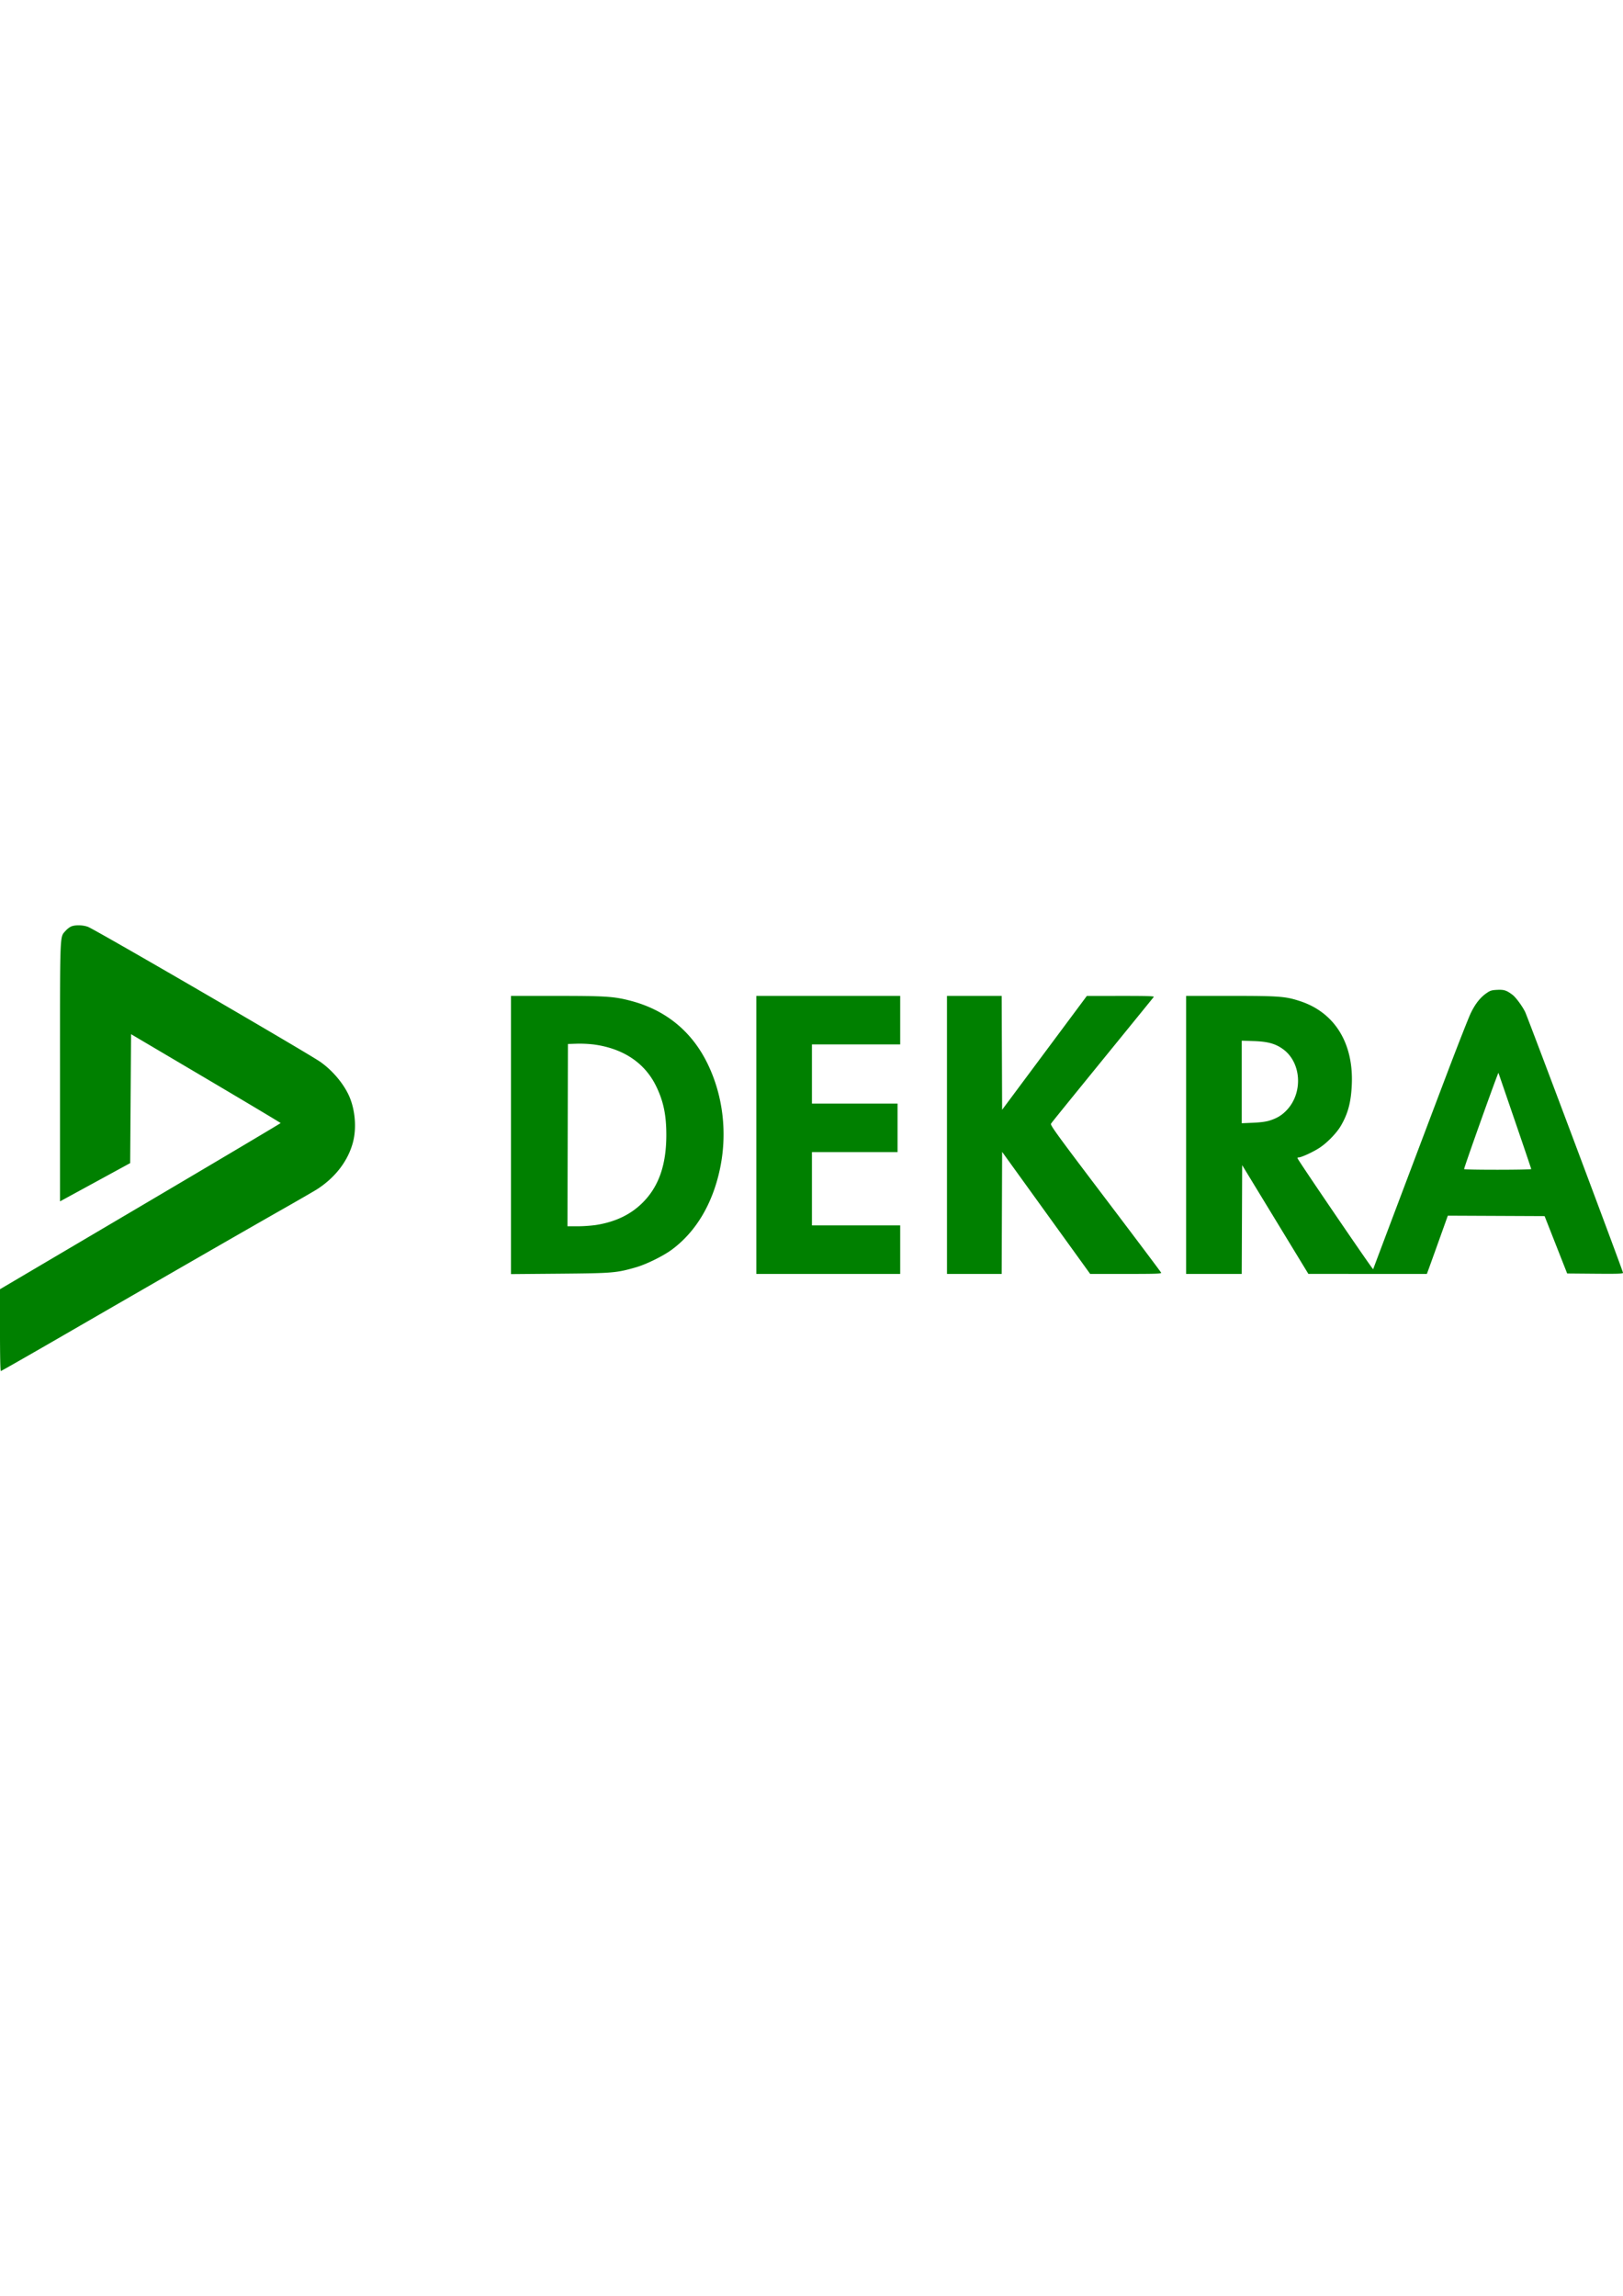 <svg xmlns="http://www.w3.org/2000/svg" height="297mm" viewBox="27.252 126.949 155.702 42.803" width="210mm"><path d="m27.252 165.828v-3.923l13.462-7.943c7.404-4.369 13.461-7.966 13.46-7.993-.001-.028-3.23-1.958-7.176-4.29l-7.173-4.237-.042 6.183-.043 6.184-3.365 1.836-3.366 1.835v-12.38c0-13.67-.029-12.93.532-13.568.149-.17.393-.36.544-.422.385-.161 1.136-.143 1.612.04.739.284 21.097 12.114 22.29 12.952 1.13.795 2.168 2.01 2.714 3.176.613 1.312.78 3.105.42 4.503-.465 1.799-1.697 3.413-3.474 4.55-.256.163-1.76 1.033-3.344 1.932-3.34 1.897-12.416 7.12-20.937 12.047-3.273 1.893-5.987 3.442-6.032 3.442-.052 0-.082-1.456-.082-3.924zm49.022-18.717v-13.341h4.356c4.709 0 5.52.052 7.099.463 3.36.873 5.878 2.922 7.39 6.014 1.525 3.118 1.942 6.785 1.167 10.277-.726 3.275-2.295 5.88-4.557 7.566-.833.621-2.461 1.425-3.475 1.716-1.873.538-2.202.565-7.302.61l-4.678.04zm8.206 8.626c1.762-.286 3.175-.947 4.29-2.005 1.64-1.558 2.405-3.667 2.405-6.628 0-1.91-.275-3.232-.973-4.666-1.093-2.25-3.169-3.634-6.012-4.01a11.94 11.94 0 0 0 -1.608-.072l-.847.027-.021 8.742-.022 8.742h.995c.548 0 1.354-.06 1.793-.13zm15.331-8.633v-13.335h13.801v4.656h-8.467v5.673h8.213v4.657h-8.213v7.027h8.467v4.657h-13.8zm18.288 0v-13.335h5.249l.021 5.462.022 5.462 4.064-5.46 4.064-5.46 3.249-.002c2.587-.002 3.232.02 3.167.103-.045.059-1.338 1.65-2.872 3.535-5.887 7.234-6.89 8.472-6.984 8.623-.085.135.595 1.07 5.211 7.16 2.92 3.853 5.33 7.06 5.355 7.126.04.103-.45.12-3.38.12h-3.428l-4.223-5.852-4.223-5.854-.022 5.854-.021 5.853h-5.248zm22.945 0v-13.335h4.255c4.715 0 5.287.045 6.707.515 3.28 1.088 5.09 4.001 4.932 7.942-.068 1.719-.359 2.824-1.056 4.013-.4.682-1.277 1.59-2.01 2.081-.606.405-1.766.943-2.034.943-.077 0-.127.034-.112.077.095.26 7.231 10.73 7.259 10.648.067-.2 5.32-14.116 7.134-18.896 1.025-2.7 2.029-5.253 2.232-5.672.428-.885.902-1.489 1.495-1.904.37-.259.497-.299 1.037-.326.658-.033.905.047 1.473.479.314.239.909 1.042 1.203 1.624.235.465 9.395 24.872 9.395 25.033 0 .095-.472.111-2.678.093l-2.678-.023-1.083-2.752-1.082-2.751-4.643-.021-4.642-.021-.795 2.222c-.438 1.222-.89 2.48-1.005 2.794l-.21.571-5.684-.002-5.684-.002-3.175-5.215-3.175-5.215-.021 5.218-.022 5.217h-5.333zm33.105 3.276c0-.037-.7-2.104-1.554-4.593l-1.589-4.636c-.031-.097-3.302 9.068-3.295 9.233.004.086 6.438.082 6.438-.004zm-25.086-4.656c.713-.226 1.183-.516 1.65-1.015 1.547-1.654 1.389-4.498-.321-5.79-.737-.555-1.478-.767-2.85-.814l-1.164-.04v7.92l1.08-.047c.727-.032 1.25-.101 1.605-.214z" fill="#008000" stroke-width=".265"></path></svg>